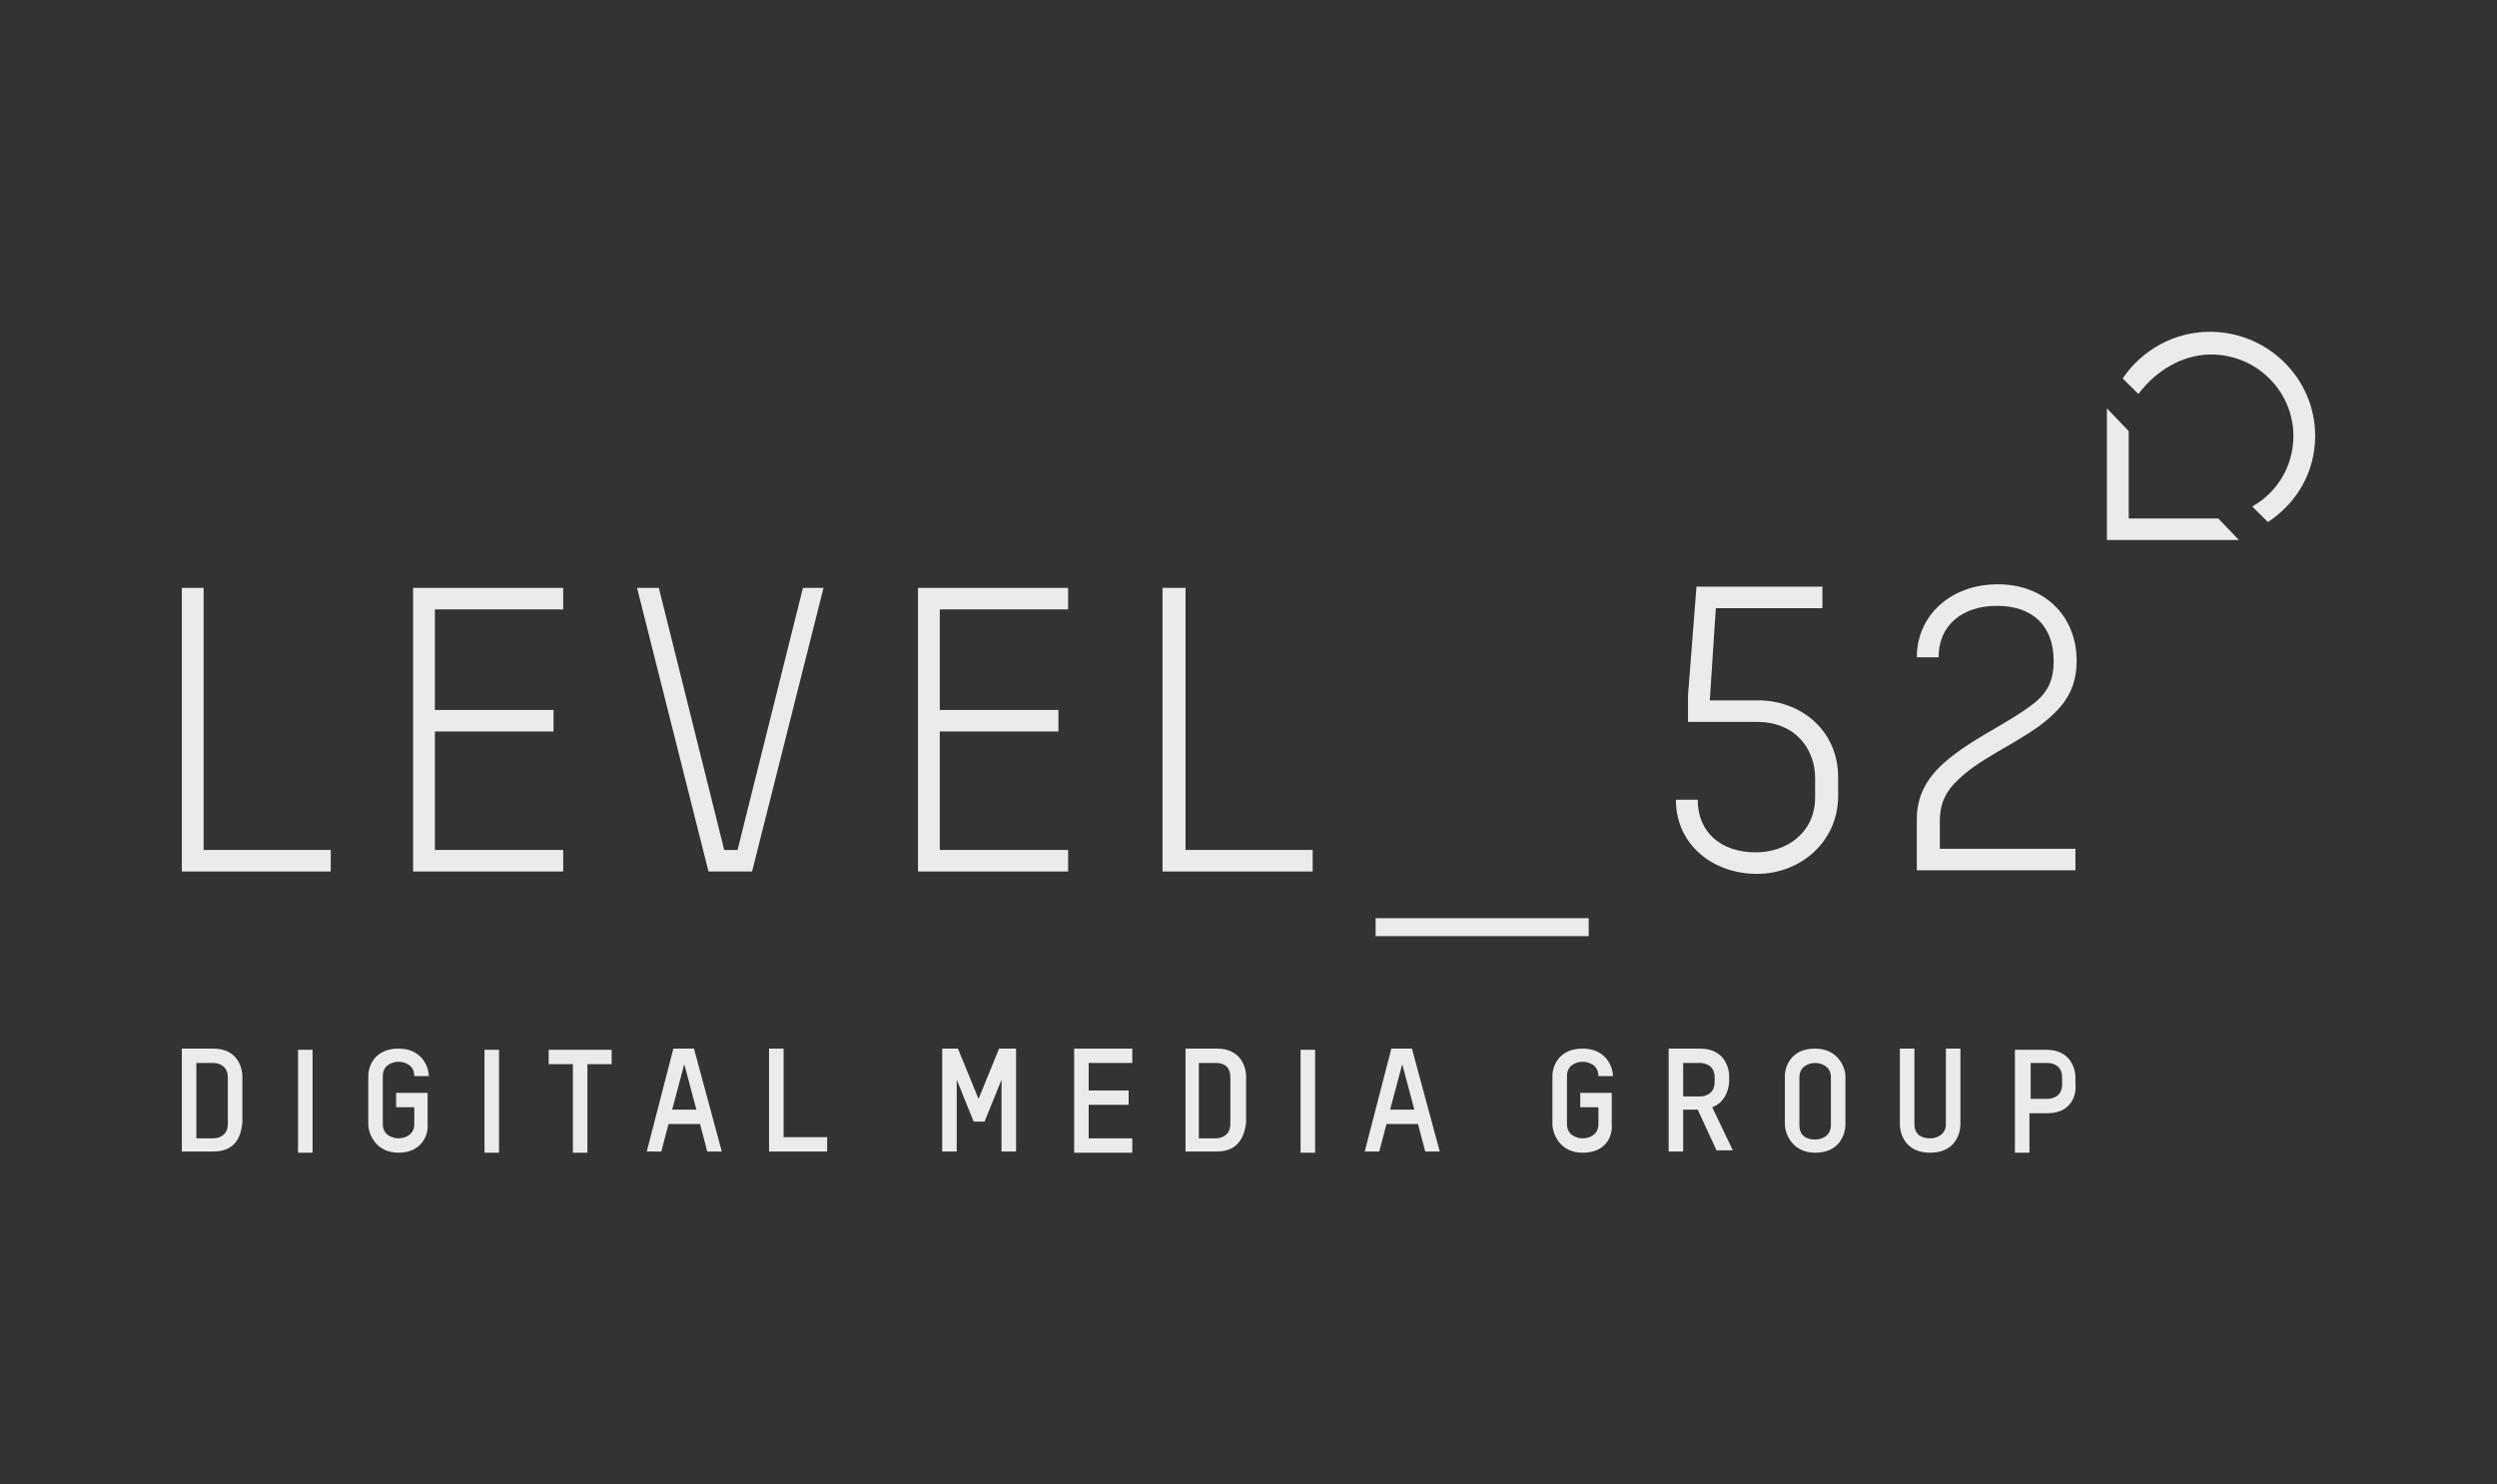 <svg width="222" height="132" viewBox="0 0 222 132" fill="none" xmlns="http://www.w3.org/2000/svg">
<rect x="0" y="0" width="222" height="132" fill="#333333" stroke="none"/>
<path d="M196.577 31.523C200.667 31.523 203.897 34.822 203.897 38.76C203.897 41.42 202.497 43.761 200.237 45.038L201.636 46.421C204.219 44.719 205.834 41.952 205.834 38.76C205.834 33.652 201.636 29.502 196.469 29.502C193.347 29.502 190.441 31.098 188.719 33.652L190.118 35.035C191.625 33.013 193.993 31.523 196.577 31.523Z" fill="#EBEBEB"/>
<path d="M189.256 46.102V38.333L187.318 36.312V48.017H199.052L197.222 46.102H189.256Z" fill="#EBEBEB"/>
<path d="M16.166 77.388V52.274H18.104V75.579H29.406V77.494H16.166V77.388Z" fill="#EBEBEB"/>
<path d="M36.727 77.388V52.274H50.074V54.189H38.664V63.128H49.213V65.044H38.664V75.579H50.074V77.494H36.727V77.388Z" fill="#EBEBEB"/>
<path d="M73.216 52.274L66.865 77.494H62.99L56.639 52.274H58.576L64.389 75.579H65.573L71.386 52.274H73.216Z" fill="#EBEBEB"/>
<path d="M81.615 77.388V52.274H94.963V54.189H83.553V63.128H94.102V65.044H83.553V75.579H94.963V77.494H81.615V77.388Z" fill="#EBEBEB"/>
<path d="M103.357 77.388V52.274H105.403V75.579H116.705V77.494H103.357V77.388Z" fill="#EBEBEB"/>
<path d="M122.301 83.241V81.644H141.246V83.241H122.301Z" fill="#EBEBEB"/>
<path d="M156.21 77.706C152.335 77.706 148.998 75.153 148.998 71.109H150.936C150.936 73.982 152.981 75.791 156.103 75.791C158.794 75.791 161.377 74.088 161.377 70.896V69.193C161.377 66.639 159.655 64.192 156.21 64.192H150.074V61.851L150.828 52.167H162.023V54.082H152.55L152.012 62.276H156.318C160.085 62.276 163.422 64.937 163.422 69.087V70.79C163.422 74.833 160.085 77.706 156.21 77.706Z" fill="#EBEBEB"/>
<path d="M182.151 63.873C180.106 65.682 176.769 67.065 174.724 68.768C173.324 69.939 172.463 71.003 172.463 73.025V75.472H184.519V77.388H170.418V72.812C170.418 70.258 171.817 68.555 173.647 67.172C175.8 65.469 178.707 64.192 180.752 62.596C182.151 61.532 182.582 60.361 182.582 58.765C182.582 55.679 180.752 53.87 177.522 53.87C174.616 53.87 172.356 55.466 172.356 58.446H170.418C170.418 54.721 173.432 51.955 177.63 51.955C181.721 51.955 184.627 54.721 184.627 58.765C184.627 61 183.766 62.49 182.151 63.873Z" fill="#EBEBEB"/>
<path d="M18.965 102.392H16.166V93.241H18.965C21.118 93.241 21.548 94.943 21.548 95.688V99.838C21.441 100.796 21.118 102.392 18.965 102.392ZM20.256 95.795C20.256 94.731 19.395 94.518 18.965 94.518H17.458V101.222H18.965C19.395 101.222 20.256 101.009 20.256 99.945V95.795Z" fill="#EBEBEB"/>
<path d="M27.79 93.347V102.499H26.498V93.347H27.79Z" fill="#EBEBEB"/>
<path d="M35.433 102.499C33.388 102.499 32.742 100.796 32.742 99.945V95.688C32.742 94.837 33.28 93.241 35.433 93.241C37.478 93.241 38.124 94.837 38.124 95.688H36.833C36.833 94.624 35.864 94.411 35.433 94.411C35.003 94.411 34.034 94.624 34.034 95.688V99.945C34.034 101.009 35.003 101.222 35.433 101.222C35.864 101.222 36.833 101.009 36.833 99.945V98.455H35.218V97.178H38.017V99.945C38.124 100.903 37.478 102.499 35.433 102.499Z" fill="#EBEBEB"/>
<path d="M44.368 93.347V102.499H43.076V93.347H44.368Z" fill="#EBEBEB"/>
<path d="M52.226 94.624V102.499H50.934V94.624H48.781V93.347H54.379V94.624H52.226Z" fill="#EBEBEB"/>
<path d="M62.882 102.392L62.236 99.945H59.438L58.792 102.392H57.5L59.868 93.241H61.698L64.174 102.392H62.882ZM60.837 94.624L59.761 98.668H61.913L60.837 94.624Z" fill="#EBEBEB"/>
<path d="M68.373 102.392V93.241H69.665V101.115H73.54V102.392H68.373Z" fill="#EBEBEB"/>
<path d="M83.768 102.392V93.241H85.167L86.997 97.71L88.827 93.241H90.334V102.392H89.042V96.007L87.535 99.732H86.566L85.059 96.007V102.392H83.768Z" fill="#EBEBEB"/>
<path d="M95.5 102.392V93.241H100.667V94.518H96.792V96.965H100.344V98.242H96.792V101.222H100.667V102.499H95.5V102.392Z" fill="#EBEBEB"/>
<path d="M108.201 102.392H105.402V93.241H108.201C110.354 93.241 110.785 94.943 110.785 95.688V99.838C110.677 100.796 110.246 102.392 108.201 102.392ZM109.385 95.795C109.385 94.624 108.524 94.518 108.093 94.518H106.586V101.222H108.093C108.524 101.222 109.385 101.009 109.385 99.945V95.795Z" fill="#EBEBEB"/>
<path d="M116.921 93.347V102.499H115.629V93.347H116.921Z" fill="#EBEBEB"/>
<path d="M126.714 102.392L126.068 99.945H123.27L122.624 102.392H121.332L123.7 93.241H125.53L128.006 102.392H126.714ZM124.669 94.624L123.593 98.668H125.745L124.669 94.624Z" fill="#EBEBEB"/>
<path d="M140.711 102.499C138.665 102.499 138.02 100.796 138.02 99.945V95.688C138.02 94.837 138.558 93.241 140.711 93.241C142.756 93.241 143.402 94.837 143.402 95.688H142.11C142.11 94.624 141.141 94.411 140.711 94.411C140.28 94.411 139.311 94.624 139.311 95.688V99.945C139.311 101.009 140.28 101.222 140.711 101.222C141.141 101.222 142.11 101.009 142.11 99.945V98.455H140.495V97.178H143.294V99.945C143.402 100.903 142.864 102.499 140.711 102.499Z" fill="#EBEBEB"/>
<path d="M152.659 102.392L150.937 98.668H149.645V102.392H148.354V93.241H151.152C153.305 93.241 153.736 94.943 153.736 95.688V96.114C153.736 96.752 153.413 98.029 152.229 98.455L154.059 102.286H152.659V102.392ZM152.444 95.795C152.444 94.731 151.583 94.518 151.152 94.518H149.645V97.497H151.152C151.583 97.497 152.444 97.284 152.444 96.22V95.795Z" fill="#EBEBEB"/>
<path d="M161.379 102.499C159.333 102.499 158.688 100.796 158.688 99.945V95.688C158.688 94.837 159.226 93.241 161.379 93.241C163.424 93.241 164.07 94.943 164.07 95.688V99.945C164.07 100.903 163.531 102.499 161.379 102.499ZM162.778 95.795C162.778 94.731 161.809 94.518 161.379 94.518C160.948 94.518 159.979 94.731 159.979 95.795V100.051C159.979 101.222 160.948 101.328 161.379 101.328C161.809 101.328 162.778 101.115 162.778 100.051V95.795Z" fill="#EBEBEB"/>
<path d="M171.603 102.499C169.45 102.499 168.912 100.903 168.912 99.945V93.241H170.204V99.945C170.204 101.115 171.173 101.222 171.603 101.222C172.034 101.222 173.003 101.009 173.003 99.945V93.241H174.294V99.945C174.294 100.903 173.756 102.499 171.603 102.499Z" fill="#EBEBEB"/>
<path d="M182.045 98.987H180.43V102.499H179.139V93.347H181.937C184.09 93.347 184.521 95.05 184.521 95.795V96.433C184.629 97.284 184.198 98.987 182.045 98.987ZM183.337 95.795C183.337 94.731 182.476 94.518 182.045 94.518H180.538V97.71H182.045C182.476 97.71 183.337 97.497 183.337 96.433V95.795Z" fill="#EBEBEB"/>
</svg>
